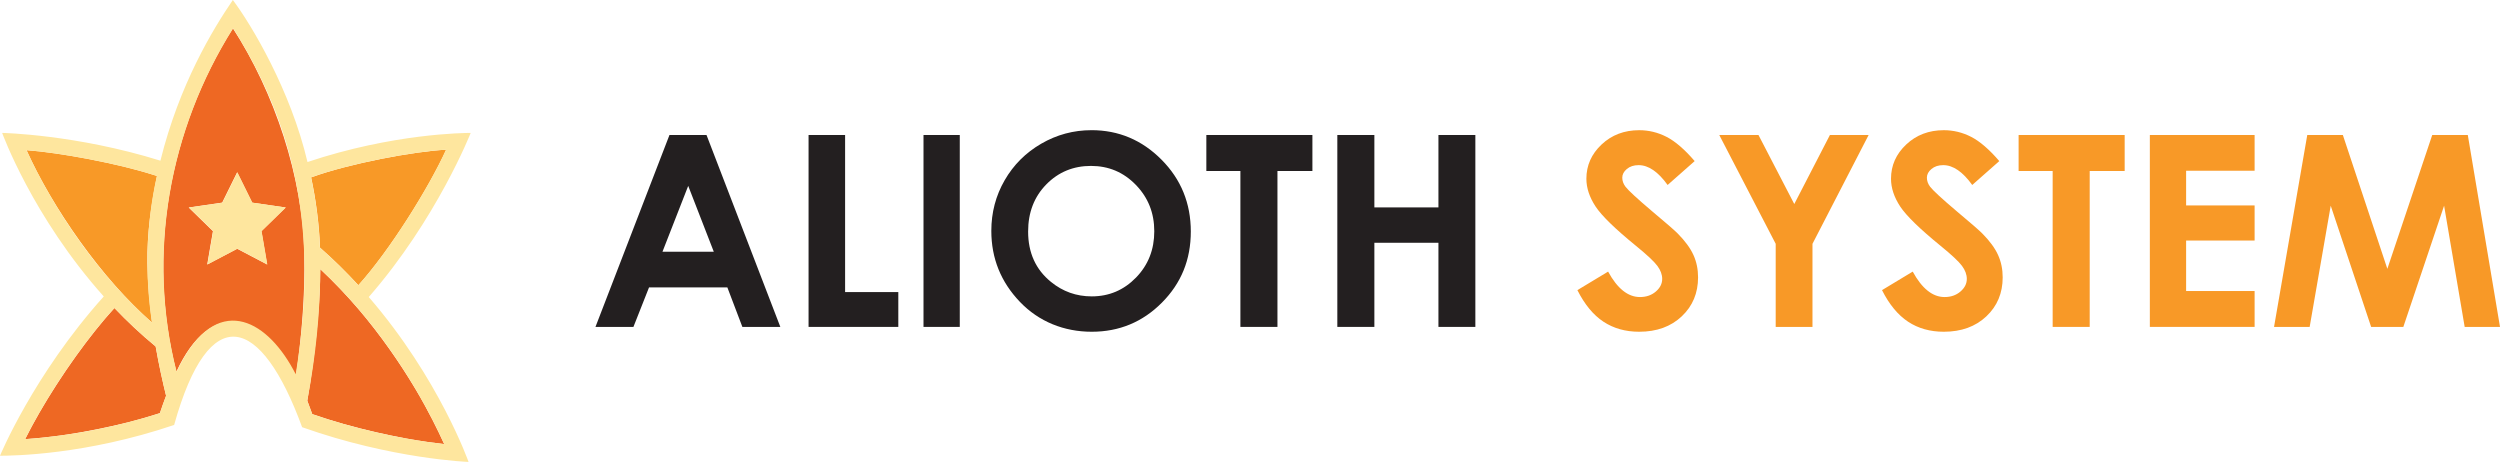 <?xml version="1.0" encoding="UTF-8"?>
<svg id="Layer_1" data-name="Layer 1" xmlns="http://www.w3.org/2000/svg" viewBox="0 0 1879.66 347.31">
  <defs>
    <style>
      .cls-1 {
        fill: #fee69e;
      }

      .cls-1, .cls-2, .cls-3, .cls-4 {
        stroke-width: 0px;
      }

      .cls-2 {
        fill: #ee6823;
      }

      .cls-3 {
        fill: #231f20;
      }

      .cls-4 {
        fill: #f89927;
      }
    </style>
  </defs>
  <g>
    <path class="cls-3" d="m503.34,101.5h27.86l55.5,144.29h-28.54l-11.29-29.72h-58.88l-11.74,29.72h-28.54l55.64-144.29Zm14.1,38.25l-19.36,49.54h38.6l-19.24-49.54Z"/>
    <polygon class="cls-3" points="607.93 101.5 635.4 101.5 635.4 219.6 675.41 219.6 675.41 245.79 607.93 245.79 607.93 101.5"/>
    <rect class="cls-3" x="694.35" y="101.5" width="27.27" height="144.29"/>
    <path class="cls-3" d="m820.63,97.87c20.41,0,37.97,7.39,52.66,22.17,14.69,14.78,22.04,32.8,22.04,54.05s-7.24,38.88-21.74,53.46c-14.5,14.59-32.08,21.88-52.76,21.88s-39.65-7.49-53.99-22.46c-14.33-14.97-21.5-32.76-21.5-53.36,0-13.8,3.33-26.49,10.01-38.06,6.67-11.58,15.85-20.74,27.53-27.52,11.68-6.77,24.26-10.15,37.74-10.15h0Zm-.29,26.87c-13.36,0-24.59,4.64-33.68,13.93-9.1,9.29-13.65,21.09-13.65,35.41,0,15.96,5.73,28.58,17.18,37.87,8.9,7.26,19.11,10.89,30.64,10.89,13.03,0,24.12-4.71,33.29-14.13,9.16-9.41,13.74-21.02,13.74-34.82s-4.62-25.35-13.85-34.87c-9.23-9.52-20.46-14.27-33.68-14.27h0Z"/>
    <polygon class="cls-3" points="907 101.5 986.75 101.5 986.75 128.57 960.47 128.57 960.47 245.79 932.61 245.79 932.61 128.57 907.01 128.57 907.01 101.5 907 101.5"/>
    <polygon class="cls-3" points="1005.49 101.5 1033.34 101.5 1033.34 155.94 1081.51 155.94 1081.51 101.5 1109.27 101.5 1109.27 245.79 1081.51 245.79 1081.51 182.53 1033.34 182.53 1033.34 245.79 1005.49 245.79 1005.49 101.5"/>
    <path class="cls-4" d="m1274.16,121.12l-20.34,17.95c-7.14-9.94-14.41-14.91-21.81-14.91-3.6,0-6.55.97-8.84,2.89-2.29,1.93-3.44,4.1-3.44,6.52s.82,4.71,2.45,6.86c2.22,2.87,8.94,9.06,20.14,18.54,10.48,8.77,16.83,14.29,19.07,16.58,5.57,5.62,9.51,11.01,11.84,16.14,2.33,5.13,3.49,10.74,3.49,16.83,0,11.84-4.09,21.62-12.27,29.33-8.18,7.72-18.85,11.58-32.01,11.58-10.28,0-19.23-2.52-26.86-7.55-7.63-5.04-14.16-12.95-19.59-23.74l23.09-13.93c6.94,12.75,14.93,19.13,23.97,19.13,4.71,0,8.68-1.37,11.89-4.12,3.21-2.75,4.81-5.91,4.81-9.52,0-3.27-1.21-6.54-3.64-9.81-2.42-3.27-7.76-8.27-16.02-15-15.73-12.82-25.88-22.71-30.46-29.67-4.58-6.97-6.88-13.91-6.88-20.84,0-10.01,3.82-18.59,11.44-25.75s17.04-10.74,28.24-10.74c7.21,0,14.06,1.67,20.58,5,6.52,3.33,13.57,9.41,21.17,18.24v-.02Z"/>
    <polygon class="cls-4" points="1292.64 101.5 1322.13 101.5 1349.05 153.4 1375.85 101.5 1404.96 101.5 1362.74 183.31 1362.74 245.79 1335.08 245.79 1335.08 183.31 1292.65 101.5 1292.64 101.5"/>
    <path class="cls-4" d="m1503.19,121.12l-20.34,17.95c-7.14-9.94-14.41-14.91-21.81-14.91-3.6,0-6.55.97-8.84,2.89-2.3,1.93-3.44,4.1-3.44,6.52s.82,4.71,2.45,6.86c2.22,2.87,8.94,9.06,20.14,18.54,10.48,8.77,16.83,14.29,19.07,16.58,5.57,5.62,9.52,11.01,11.84,16.14,2.33,5.13,3.49,10.74,3.49,16.83,0,11.84-4.09,21.62-12.27,29.33-8.18,7.72-18.85,11.58-32.01,11.58-10.28,0-19.23-2.52-26.86-7.55-7.62-5.04-14.16-12.95-19.59-23.74l23.09-13.93c6.94,12.75,14.93,19.13,23.97,19.13,4.71,0,8.68-1.37,11.89-4.12,3.21-2.75,4.81-5.91,4.81-9.52,0-3.27-1.21-6.54-3.63-9.81-2.42-3.27-7.76-8.27-16.02-15-15.73-12.82-25.88-22.71-30.46-29.67-4.58-6.97-6.88-13.91-6.88-20.84,0-10.01,3.82-18.59,11.44-25.75s17.04-10.74,28.24-10.74c7.21,0,14.06,1.67,20.57,5,6.52,3.33,13.57,9.41,21.17,18.24v-.02Z"/>
    <polygon class="cls-4" points="1517.71 101.5 1597.46 101.5 1597.46 128.57 1571.17 128.57 1571.17 245.79 1543.32 245.79 1543.32 128.57 1517.72 128.57 1517.72 101.5 1517.71 101.5"/>
    <polygon class="cls-4" points="1616.39 101.5 1695.16 101.5 1695.16 128.37 1643.66 128.37 1643.66 154.46 1695.16 154.46 1695.16 180.85 1643.66 180.85 1643.66 218.81 1695.16 218.81 1695.16 245.78 1616.39 245.78 1616.39 101.49 1616.39 101.5"/>
    <polygon class="cls-4" points="1734.75 101.5 1761.51 101.5 1794.96 202.14 1828.71 101.5 1855.45 101.5 1879.66 245.79 1853.1 245.79 1837.63 154.66 1806.98 245.79 1782.77 245.79 1752.39 154.66 1736.55 245.79 1709.77 245.79 1734.75 101.5"/>
  </g>
  <g>
    <path class="cls-4" d="m240.62,186.2c10.41,9.14,20.01,18.65,28.83,28.26,23.68-26.26,52.9-73.12,66.01-101.91-24.33,1.25-72.82,10.37-101.53,20.81,3.46,16.1,6.05,34.78,6.69,52.84h0Z"/>
    <path class="cls-4" d="m110.81,198.22c-.4-21.9,2.87-45.26,7.22-65.89-28.3-9.41-73.72-17.65-98.06-19.42,18.92,42.49,56.83,97.17,94.34,129.65-1.95-14.25-3.32-29.54-3.49-44.34Z"/>
    <path class="cls-2" d="m228.78,191.73c-.73-58.28-22.84-122.81-53.66-170.43-48.2,76.65-64.99,170-42.5,258.17,25.67-55.44,64.5-45.87,89.87,3.25,4.36-29.1,6.97-62.41,6.3-90.99Zm-19.92-29.96c-3.65,3.56-8.68,8.46-12.32,12.01l4.3,25.08-22.52-11.84-22.52,11.84,4.3-25.08c-5.66-5.52-12.54-12.23-18.22-17.76,4.05-.59,21.5-3.12,25.18-3.66,3.17-6.42,8.05-16.31,11.26-22.82,3.25,6.58,8.06,16.34,11.26,22.82,3.63.53,21.19,3.08,25.18,3.66l-5.9,5.75h0Z"/>
    <path class="cls-2" d="m86.03,231.58c-9.53,10.44-19.47,22.98-28.96,36.22-5.03,7.01-9.93,14.23-14.58,21.43-9.18,14.22-17.37,28.41-23.58,40.95,7.72-.53,17.56-1.46,28.96-3.06,15.95-2.35,33.6-5.83,49.92-9.97,7.59-1.98,15.07-4.14,22.42-6.5,1.33-3.97,2.91-8.48,4.66-13.09-2.47-9.99-5.33-22.77-7.84-37.05-11.23-9.26-21.55-19-31.01-28.92Z"/>
    <path class="cls-2" d="m240.8,202.33c.04,11.78-.7,25.32-1.91,39.12-.88,9.96-2,20.06-3.26,29.76-1.4,10.79-2.98,21.06-4.58,30.07,1.37,3.55,2.62,6.98,3.71,10.09,7.68,2.65,15.52,5.12,23.49,7.4,15.35,4.31,31.8,8.1,47.07,10.92,11.23,2.02,20.97,3.35,28.66,4.23-4.72-10.45-11.83-24.92-21.57-41.36-12.23-20.51-26.68-40.99-42.2-59.35-9.2-10.79-18.98-21.08-29.42-30.87h0Z"/>
    <path class="cls-1" d="m189.73,152.36c-3.18-6.45-8.04-16.28-11.26-22.82-3.23,6.55-8.07,16.36-11.26,22.82-3.58.52-21.24,3.09-25.18,3.66,5.69,5.54,12.55,12.23,18.22,17.76l-4.3,25.08,22.52-11.84,22.52,11.84-4.3-25.08c5.66-5.52,12.54-12.23,18.22-17.76-4.1-.6-21.45-3.12-25.18-3.66h0Z"/>
    <path class="cls-1" d="m353.91,99.93c-4.91.02-58.41.38-122.72,21.89-12.64-53.81-41.96-102.93-56.12-121.82-15.17,22.18-40.31,63.67-54.46,120.81C57.01,101,1.62,99.93,1.62,99.93c0,0,22.77,63.05,76.39,122.96C25.13,281.83,0,342.66,0,342.66c10.11-.04,64.15-.61,130.86-23.12.02.06.03.1.03.1,26.48-95.09,65.54-82.52,96.28,1.59,0,0,0-.01,0-.03,67.65,24.01,125.12,26.11,125.12,26.11,0,0-22.03-62.66-75.02-123.98,51.16-58.61,76.63-123.4,76.63-123.4h0Zm-18.52,12.62c-13.13,28.82-42.31,75.61-66.01,101.91-8.82-9.61-18.42-19.12-28.83-28.26-.64-18.06-3.23-36.73-6.69-52.84,28.68-10.43,77.24-19.57,101.53-20.81h0ZM47.23,162.7c-13.28-20.94-21.22-36.69-27.33-49.79,24.35,1.78,69.75,10.01,98.06,19.42-8.05,35.07-9.24,74.39-3.72,110.22-26.03-23.41-47.76-49.83-67.01-79.85Zm24.87,160.33c-17.25,3.48-38.19,6.19-53.19,7.15,16.38-32.73,42.34-71.21,67.12-98.6,9.45,9.92,19.78,19.66,31.01,28.92,2.5,14.29,5.36,27.06,7.84,37.05-1.74,4.61-3.32,9.13-4.66,13.09-15.72,5.04-31.82,9.16-48.12,12.38h0Zm66.01-53.76c-1.9,3.26-3.68,6.7-5.34,10.2-22.48-88.17-5.7-181.52,42.51-258.17,52.15,82.75,62.63,163.79,47.06,260.08-20.52-40.33-56.3-60.31-84.22-12.11h0Zm92.91,32.02c6.33-33.47,9.64-65,9.78-98.96,38.62,35.94,71.59,83.81,93.19,131.58-31.34-3.48-68.57-11.82-99.22-22.54l-3.75-10.07h0Z"/>
  </g>
</svg>